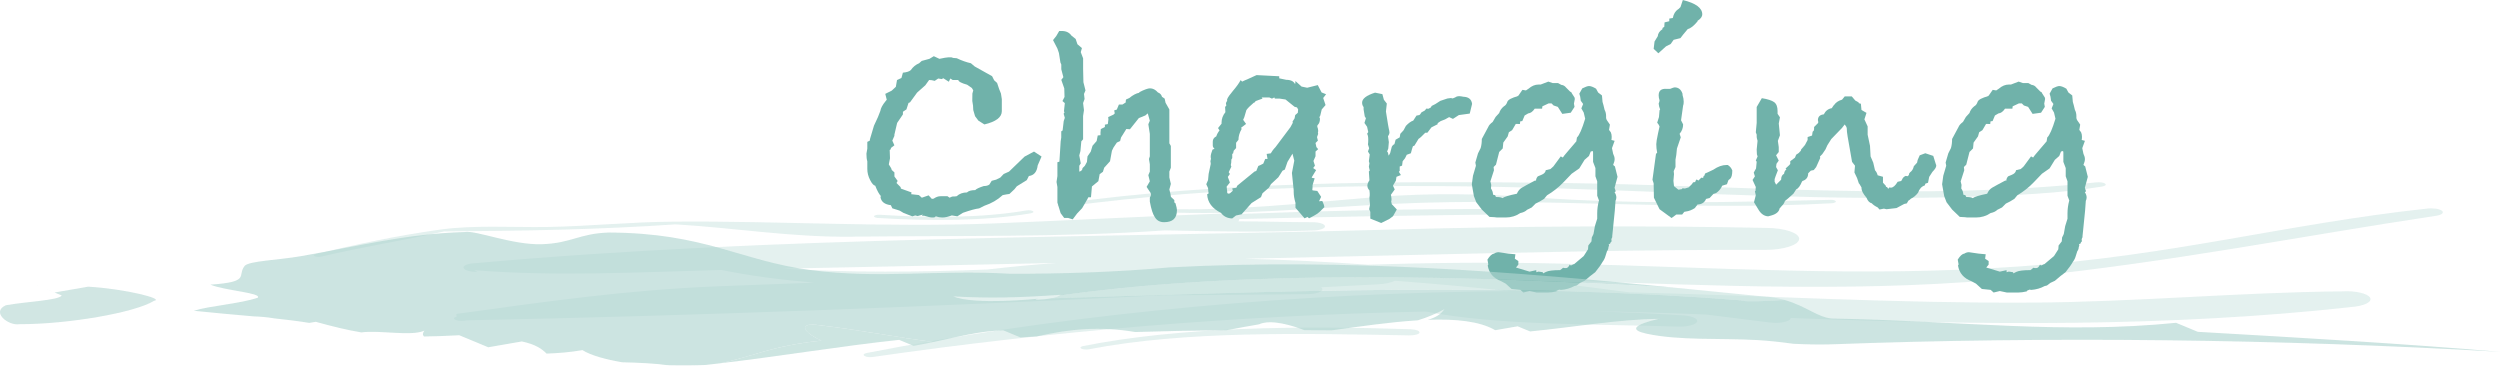<?xml version="1.0" encoding="UTF-8"?><svg xmlns="http://www.w3.org/2000/svg" width="772.98" height="113.03" viewBox="0 0 772.98 113.03"><defs><style>.cls-1{opacity:.7;}.cls-1,.cls-2{fill:#c1deda;}.cls-3{isolation:isolate;}.cls-4{mix-blend-mode:multiply;}.cls-4,.cls-5,.cls-6{opacity:.8;}.cls-7{fill:#ddedeb;}.cls-8{fill:#70b2aa;}.cls-5{fill:#afd4cf;}.cls-6{fill:#b6d7d3;}</style></defs><g class="cls-3"><g id="_レイヤー_2"><g id="text"><g class="cls-4"><path class="cls-7" d="M726.76,94.96c-56.04,6.18-113.89,5.6-173.11,3.36,0,.19-.08.38-.29.56-1.06.8-3.79,1.17-6.11.84-6.63-.82-13.2-1.64-19.77-2.47-12.22-.51-24.36-.85-36.44-1.04,9.66.27,19.29.64,28.88,1.27,2.87.09,5.13.95,4.81,1.93-.27.94-2.89,1.68-5.89,1.58-26-.88-55.07-.24-78.06-4.66-59.05,1.21-116,6.11-170.42,13.97-1.07.22-2.35.15-2.9-.18-.73-.31-.52-.73.44-.96,56.41-11.02,120.48-17.77,186.84-19,4.05-.08,8.08-.12,12.09-.14-11.6-1.22-23.38-2.31-35.53-3.21-1.25.61-3.28,1.04-5.65,1.12-5.72.3-11.44.59-17.16.89.24.19.38.4.39.62-.02.84-2.15,1.51-4.71,1.51-14.43.07-28.81.33-43.31.35-.35.03-.68.02-1.01-.02-71.59,3.49-143.35,6.34-215.64,7.77-1,.27-2.55.21-3.27-.1-.85-.33-.71-.8.28-1.07-.03-.32-.3-.79.03-.84,26.67-3.66,52.09-7.39,80.86-8.53,9.91-.39,19.79-.76,29.62-1.12-10.17-.85-19.91-2.11-28.68-3.92-25.63.71-51.59,2.07-76.41.07l1.02.53c-2.21.04-4.27-.53-4.33-1.29-.23-.74,1.57-1.36,3.82-1.43,92.94-8.31,188.95-7.77,285.24-10.43,38.26-1.02,75.82-1.21,113.78-.45,5.65.03,10.24,1.58,10.12,3.43-.14,1.89-4.81,3.36-10.5,3.36-37.37-.1-74.25.78-111.76,1.63-16.51.38-32.91.74-49.24,1.11,12.77.3,25.55.94,38.25,1.85,19.45-.64,39.17-.83,59.27-.35,47.98,1.11,92.86,4.33,141.86.9,47.46-3.26,82.38-13.13,126.03-17.88,1.91-.25,4.04.01,4.81.64.81.59-.04,1.33-1.94,1.58-42.23,6.35-80.72,14.14-126.68,18.91-48.73,5.05-95.47,2.63-144.67,1.05-3.33-.11-6.63-.19-9.93-.27,10.83,1.23,21.57,2.57,32.16,3.97,41.36.98,82.05,3.41,124.01,3.17,32.55-.18,63.88-3.18,96.17-3.48,4.07-.25,7.93.63,8.69,1.96.76,1.34-1.97,2.64-6.05,2.89ZM305.23,83.34c7.13-.84,14.29-1.51,21.44-2.04-28.07.61-56.18,1.2-84.58,1.76,20.69,1.29,42.41,1.1,63.14.27Z"/><path class="cls-7" d="M271.52,67.4c15.82.94,32.35,1.04,47.11-1.43.7-.13,1.13-.39.77-.66-.37-.27-1.2-.37-2.01-.25-14.15,2.42-30.24,2.29-45.39,1.34-.92-.02-1.67.15-1.74.45-.15.25.5.51,1.26.56Z"/><path class="cls-7" d="M329.15,63.89c48.75-6.6,100.67-7.27,153.42-5.61,42.87,1.32,83.49,3.87,126.27,2.56,14.04-.43,28-1.05,40.8-3.11,1.1-.13,1.71-.54,1.31-.9-.47-.41-1.65-.56-2.87-.44-53.74,5.76-109.99.92-165.31.18-52.67-.67-105.74-.42-154.88,6.41-.66.1-1.01.41-.77.66.42.23,1.37.35,2.02.25Z"/><path class="cls-7" d="M565.95,61.79c-30.21.74-60.14,1.47-90.94-.71-16.63-1.18-32.78-1.5-49.93-.12-22.98,1.86-42.98,4.3-65.78,3.65-.75-.05-1.5.12-1.69.41-.03.27.5.5,1.26.56,24.7,1.11,47.76-1.4,72.37-2.57,45.72-2.1,89.73,2.34,134.82-.15.96-.01,1.55-.29,1.59-.56-.06-.31-.86-.55-1.7-.52Z"/><path class="cls-7" d="M436.2,101.8c-34.16-1.13-71.22-.8-101.42,5.22-.8.21-.91.55-.38.8.52.25,1.63.34,2.38.16,29.77-5.76,65.85-4.88,98.99-4.28,1.6.02,2.97-.34,3.14-.85.07-.52-1.04-.97-2.71-1.05Z"/><path class="cls-7" d="M263.64,73.17c32.48-.36,65,.24,96.62-1.94,15.19.34,30.36.58,45.49.04,2.17,0,3.93-.58,3.93-1.29,0-.71-1.76-1.28-3.93-1.28-7.63.01-15.25-.25-22.87-.27.22-.22.31-.45.25-.7,26.74-.7,53.55-1.1,80.32-1.42,1.49,0,2.61-.38,2.59-.83.01-.49-1.19-.86-2.67-.86-27.82-.06-55.57.61-83.21,1.65-1.02-.18-2.21-.26-3.45-.19-23.3.83-45.95,2.07-69.51,3.01-33.57,1.3-65.87-.84-98.96-.55-13.06.06-26.01,1.43-39.25,1.65-11.12.13-22.56-.62-32.71.78-14.01,1.95-26.47,4.66-38.66,7.59-.74.17-.81.48-.24.68.42.23,1.45.27,2.07.08,12.14-2.89,25.58-5.04,37.92-7.77,24.14-.16,47.85-.55,71.53-2.18,18.5,1.1,35.81,4.04,54.74,3.82Z"/></g><path class="cls-8" d="M322.03,48.41l-1.18,2.73c-.24,2-1.15,3.09-2.73,3.28l-.64,1.27-3.09,1.91-.73.91-1.55,1.46c-.55.06-1.24.18-2.09.36-1.58,1.46-3.46,2.55-5.64,3.28l-1.64.82c-1.09.12-2.76.58-5,1.36l-1.73,1.09-1.73-.27c-1.09.42-2.06.64-2.91.64-.67,0-1.37-.12-2.09-.36,0,.24-.33.36-1,.36-.55,0-1.4-.18-2.55-.55h-.73l.36-.36-1.64.46-.73-.18-.91.27-2.73-1.06-1.18-.71-2.27-.71-.46-.97c-1.88-.23-2.94-1.03-3.19-2.39v-.35h.18c-.61-.61-1.21-1.7-1.82-3.28-.49-.06-1.02-.65-1.59-1.77-.58-1.12-.86-2.26-.86-3.41v-2.37c-.18-.55-.27-1.33-.27-2.37l.27-1.55v-2.09l.75-.36.09-.55,1.22-4.1,1.22-2.64.75-1.91c.12-.85.66-1.85,1.6-3l.38-.46-.46-1.82,2-1c.55-.55.97-.94,1.27-1.18l.36-2.09,1.37-.64.45-1.64c1.21-.12,2.03-.39,2.46-.82.67-.97,1.52-1.67,2.55-2.09l.82-.73,2.37-.64,1.36-.82,1.73.82c1.4-.3,2.3-.46,2.73-.46h1l.55.18,1.09.09c1.52.73,2.97,1.24,4.37,1.55l1.18,1,5.37,3,.64,1.27.91.82.64,1.91.55,1.36.27,1.73v3.73c0,1.88-1.8,3.25-5.39,4.1l-1.86-1.18-1.02-1.36-.56-1.91-.07-1.36-.23-1.46.03-2.28.27-1-.45-.73c-.24-.18-.64-.46-1.18-.82l-.27-.18c-1.76-.49-2.67-.97-2.73-1.46h-1.73l-.73-.46-.46,1-1.73-1.09-.46.27-1.09-.18-1.09.73c-.61-.18-1.18-.27-1.73-.27l-1.18,1.64-2.55,2.27-2.18,3-.46.18-.64,2-1.09.73v.82l-1.79,2.64-.85,3.64v.36l-.64,1.46.64,1.46-1.09.82v.36l-.36.27.09,2.55-.36,1.91.73,1.18.18.55.82.73v1.27l1,1.37-.36.64,1.27,1.27.09.46,3.28,1.18-.09.55,2.37.27.91.82,2.1-.73,1,1.09.55-.07c.73-.5,1.43-.75,2.1-.75h2.19l.64.45.82-.36c.61,0,1.06-.03,1.37-.09.85-.78,1.91-1.17,3.19-1.17.49-.48,1.34-.72,2.55-.72.3-.36,1.18-.78,2.64-1.26.73,0,1.31-.15,1.73-.45l.73-1.17,1.37-.36,1.28-.63,1.06-1.12,1.64-.73,4.82-4.65,2.91-1.55,2.36,1.55Z"/><path class="cls-8" d="M363.89,65.06c0,2.43-1.32,3.64-3.96,3.64-1.29,0-2.24-.52-2.85-1.55-.61-.85-1.13-2.46-1.56-4.82v-1.27c.24-.3.36-.61.36-.91,0-.12-.03-.27-.09-.45l-1.27-1.91,1-1.73-.46-1.91.46-1.09v-2.27l-.27-1.64.27-.82v-6.92l-.46-3,.46-1.09-.64-2.27-.74.64-2.02.82-2.76,3.46-1.1-.09-1.65,2.64-.28,1.09-1,.46-1.05,1.55-.48,1-.59,3.24-1.8,1.99-.4,1.27-1,.72-.4,2.17-1.99,1.63-.3,3.35h-.82l-.27.55-1.64,2.82-1.55,1.64-1.37,1.82-1.46-.45h-1.18l-1.09-1.46-1-3.28v-4.82l-.27-1.55.27-1.82v-4.28l.62-.18.39-6.28.18-1.18v-1.91s.42-.27.42-.27l.34-2.91.34-1-.36-1.27.27-.46-.18-.27.27-2.55-.73-.64.64-1.27-.08-2.64-.92-2.64.64-.82-.64-2.46v-1.46l-.27-.64-.46-2.91-.46-1.36-1.36-2.64,1-1.27.91-1.55h.82c1.33,0,2.32.49,2.99,1.46l1.27,1,.55,1.64,1.39,1.18-.36,1.27.73,1.91v3.37l.09,4,.64,2.55-.46,1.09.18,1.55-.46,1.27.27,2.18-.27,1.82v7.19l-.55.64-.27,3-.36,1.36.46,2.46-.46.73v1.82c.67-.18,1-.55,1-1.09l.73-.73.64-1.18.18-1.73,1-1.46.55-1.82,1.27-1.45.34-1.72.85-.09v-.81l.1-1.09,1.26-.63v-.73l.91-.18.18-1.45-.07-.72,1.63-.74.41-.4-.19-.91.82-.27.64-1.55h1.1l1.01-.64c0-.42.03-.73.09-.91l1.01-.46c1.1-.91,2.13-1.46,3.11-1.64v-.18c1.58-.79,2.67-1.18,3.28-1.18.91,0,1.73.42,2.46,1.27.67.24,1.09.7,1.27,1.36l.82.55.27,1.27,1.18,2.09v10.46l.46.82v6.73l-.46,1.18v1.82l.46,2-.46,1.73c.26.91.42,1.67.48,2.27l1.06,1v.73l.36.27c.3,1.03.46,1.76.46,2.18Z"/><path class="cls-8" d="M410.03,29.12l-.91,1.18.73,2.18-1.18,1.36-.46,1.91-.27.46.18.46c0,.85-.21,1.49-.64,1.91l-.18.27v.36c.18.42.27.82.27,1.18,0,.3-.03.52-.09.64l.09.36-.36,1,.27,1.09-.73.73.27,1.27.55.64-.82.73v1.46l-.64,1.46.46,1.46-.55.73.91.64-1.27,2.09-.09.27.91.18-.64,2.09v.36c0,.43-.03.76-.09,1l.09.27,1.46.18,1.18,1.82-.64,1.37,1-.09c.36.73.58,1.36.64,1.91l-1.37,1.37c-.42.42-1.03.85-1.82,1.27l-1.55.82-.46-.46-.91.46-2.82-3.26v-1.54c-.36-1.21-.55-2.32-.55-3.35v-.54l-.55-5.34.73-3.8-.55-2.17-1.55,2.55-.82,2.37-.73.37-1.27,2.01-2.27,2.11-.64,1.1-2,1.74-.46,1.19-2.91,1.83-3.09,3.48-1.73.37-1.18.92c-1.52-.06-2.67-.64-3.46-1.73-2.73-1.34-4.16-3.26-4.28-5.75l.46-.27-.09-.55-.09-1.1-.55-1.19.55-1.28.18-1.92.64-3.01v-.37c-.06-.12-.09-.24-.09-.37,0-.24.06-.55.18-.91-.06-.12-.09-.37-.09-.73,0-.43.18-1.12.55-2.1l.64-.27c-.36-.3-.55-.64-.55-1.01v-1.19c0-.73.36-1.28,1.09-1.64.18-.61.51-1.22,1-1.83l-.46-.73,1.09-1.36v-.36c0-1.15.39-2.21,1.18-3.19l-.09-1.64.36-.36v-.27c-.06-.12-.09-.21-.09-.27,0-.36.12-.67.36-.91v-.55c.24-.61.88-1.52,1.91-2.73,1.03-1.21,1.79-2.27,2.27-3.19l.46.46,1-.46.46-.18,3-1.37,7.01.36v.64l2.18.46c1.4,0,2.31.46,2.73,1.36,0-.18.03-.39.09-.64v-.36l1.91,1.73,1.73.36,3.28-.82,1.18,2.27,1.36.55ZM401.38,33.85l-.36-.64-.73-.18-2.82-2.27-1.82-.27h-1.46l-.18-.36-.73.36-.82-.36h-2.37l.27.36-2.09.73-.36.46-.27.09c-1.09.91-1.85,1.67-2.27,2.27l-.64,2.19-.36.82.91,1.27-1.55,1.18.18.36c-.66,1.15-.99,2.28-.99,3.37l-.73.91v1.64s-.74.82-.74.82l-.18.82-.27.18v1.27l-.27.45c0,.73-.06,1.31-.18,1.73l.18.46-.82,1.73.36.55-.64.91.64,1.73-1,1.27.18,1.73v.27l.36.18.46-.09c.3-.3.61-.58.91-.82l-.18-.73,1.27-.18.27-.64,5.35-4.38.54-.18.63-1.55c.36-.12.88-.36,1.54-.73l.59-1.44h.72s-.27-1.55-.27-1.55l1.27-.18c.12-.24.32-.55.59-.91.27-.36.56-.7.86-1l4.64-6.19.73-1.36-.09-.36.64-1,.18-1,.82-.73.09-1Z"/><path class="cls-8" d="M455.16,32.12l-.73,3-3.37.46-1.82,1.18-1.18-.55-1.27.71-1.36.53-.91.62-.03.35-1.89.95-1.27,1.66h-.64c-.97,1.03-1.67,1.67-2.09,1.91l-1.27,2.09-.46.18c-.18.49-.4,1.21-.64,2.18l-1.27.46-.54,1.09-.73.91-.18,1.36-.73.27v1.37l-.27.27c.18.3.39.64.64,1l-1.37.55-.18,1.18-.91,1.55.55,1.18-1.18,1.64c.12.61.18,1.03.18,1.27v.36c-.06.18-.09.33-.09.46l.18.82,1.55,1.64-1.18,2.09-1.09.82-2.55,1.27-3.37-1.36v-2.09l-.36-.82.27-1.37c-.12-.97-.18-1.7-.18-2.18,0-.18.03-.42.09-.73v-.64l-.09-.91c-.43-.42-.64-.91-.64-1.46,0-.48.21-1.03.64-1.64,0-.3-.06-1.21-.18-2.73l.27-.27-.27-1.18.18-1.09-.18-.64.27-2.09-.55-.91.36-1-.36-1.18c.06-.36.09-.85.09-1.46,0-.91-.12-1.52-.36-1.82l.36-.55-.36-1.64-.82-1.18.46-1.46-.36-.55-.36-2.18v-.73c-.3-.36-.46-.82-.46-1.36,0-1.21,1.33-2.24,4-3.09l2.27.46.46,1.73.91,1.18-.27,2.46c.18,1.21.39,2.55.64,4l.27,1.46c.06.12.12.46.18,1,0,.36-.15.76-.46,1.18l.27,1.82-.18,2-.36.91.27.36.18.91c.36-.42.58-.88.64-1.37l.36-1.36c.18-.36.45-.64.82-.82l.36-1.37,1.27-.73.18-1.09,1-1.09.73-1.36c.79-.85,1.55-1.4,2.27-1.64l.18-.27.82-1.27.91-.18.27-.27.36-.55,1-.55.55-.64.55.09.73-.36.36-.55,1.09-.55,1.55-1,2.18-.73c.85-.12,1.3-.18,1.37-.18v.09c-.06,0-.09.03-.09.09h.09c.24,0,.61-.12,1.09-.36.3-.24.73-.36,1.27-.36.24,0,.67.06,1.27.18,1.58.06,2.46.79,2.64,2.18Z"/><path class="cls-8" d="M500.12,54.69l-.91,3.37.36,1.09-.36.27c.36.55.55,1.09.55,1.64,0,.36-.09.73-.27,1.09v.18c0,.73-.27,3.7-.82,8.92l-.18,1.73v.36l-.18.36-.09.36.09.55-.27.27-.27.55h-.36l.09.46-.18.55c0,.42-.15.85-.46,1.27l-.46,1.46c-.18.67-.49,1.27-.91,1.82-.43.79-1.18,1.85-2.27,3.19l-1.55,1.18-1.73,1.46-1.37.64-1.09.82-.73.18c-1.21.67-2.58,1.06-4.1,1.18l-.55-.09-.82.36v.18c-1.03.24-1.91.36-2.64.36h-3.55l-2.18-.46-1.91.46-.91-.82-2.73-.28-1.82-1.65-1.36-.73c-2.43-.92-3.82-2.54-4.19-4.86l.18-.37-.27-1.47c.73-1.16,1.4-1.77,2-1.83.48-.31.97-.46,1.46-.46,2.24.36,3.97.58,5.19.64l-.18,1.37,1.09.73v1.09l-.73.91,4.19,1.27,2.09-.46v.64l.64-.18h.18c.06,0,.45.06,1.18.18l.09.36.91-.46c.73-.36,2.18-.55,4.36-.55.36-.24.66-.49.91-.73.06,0,.21.03.45.09h.54c.36,0,.73-.36,1.09-1.09.06.18.18.27.36.27.12,0,.27-.06.45-.18.18-.12.3-.18.36-.18l.18-.04,2.96-2.49,1.33-2.09.09-1.18.98-1.27.09-1.18.53-1.09.44-2.46.71-2.27v-1.64c0-1.33.18-2.67.55-4.01l-.55-1.46v-4.46l-.55-1.55v-2.55l-.73-1.91v-2.91l-.09-.46-.64.18-.54,1.37-1.36,1.19-1.63,2.65-2.36,1.65-2.54,2.65c-1.45,1.52-3.15,2.87-5.08,4.02l-.91,1.1-1.36.82-1.27.64-1.18,1.19-1.45.73c-.48.49-1.18.82-2.09,1.01-1.33.91-2.84,1.37-4.54,1.37h-2.27c-.48,0-.85-.03-1.09-.09l-1.63-.09-2.36-2.27-1.73-2.27-.73-1.91-.64-3.64.36-2.64.91-3.09-.18-1,.82-2.82.82-1.64c.24-.79.36-1.73.36-2.82l2-3.73c.18-.48.64-1,1.37-1.55l.91-1.55,1.09-1.18c.24-.79.73-1.49,1.46-2.09.48-.24.83-.7,1.05-1.36.21-.67,1.35-1.27,3.41-1.82l-.46.09.46-.18c.18-.3.61-.91,1.27-1.82l1.09.18.82-.55c.97-.85,2-1.27,3.09-1.27h.64l2.37-.91,1.37.46h1.64l1,.55c.61.06,1.09.33,1.46.82l1.27,1.27.36.18.18.36.82,1.27.09.45-.27,1.45.18,1-1.17,1.81-2.61.36-1.39-2.17-1.3-.43-.64-.64h-.91c-.3.11-.94.41-1.92.9l-.09.73h-2.28c-.61.91-1.28,1.4-2.01,1.46-.37.24-.73.46-1.1.64l-.73,1.73-.64.09-.09.82-1.28-.03-1.14,1.94-1,.64-.36,1.28-1.36,1.91-.18,1.82-1.09,1.09-1,3.92-.73.73.11,1-1.11,3.45.27,1.09-.09,1.09c.42.61.64,1.24.64,1.91l.64.18.27.55c1.03,0,1.7.12,2,.36.55-.42,2.03-.88,4.46-1.37.36-.85.88-1.47,1.55-1.87.67-.39,2.03-1.14,4.1-2.23l.27.09c0-.48.18-.94.55-1.36.91-.36,1.46-.61,1.64-.73.48-.3.76-.7.82-1.18l1.46-.36.91-.82,2.27-3.09.64.36c.06-.18.73-1,2-2.46l2.18-2.55.18-1.18c.73-.67,1.58-2.61,2.55-5.82l-.45-1.91-.73-1.27.55-1.37-.73-1-.18-1.27-.27-.91.91-1.64c.97-.48,1.67-.73,2.09-.73.55,0,1.27.27,2.18.82l.64,1.18,1.18.91.18,2c.18.55.39,1.36.64,2.46.3.55.46,1.18.46,1.91v.64l.18.55,1,1.46-.27,1.64.55.73c.18.43.27.88.27,1.37,0,.43-.03.76-.09,1l1,.27-.82,2.27.36,1.73c.3.61.46,1.15.46,1.64s-.15,1.09-.46,1.82l.55.46.82,3.28Z"/><path class="cls-8" d="M535.61,52.69c0,1.4-.24,2.27-.73,2.64l-.46.36-.46,1.27-1.46.45c-.43.97-1.06,1.73-1.91,2.28l-.82.27-1.18,1.27-1.09.27c-.43,1.09-1.31,1.67-2.64,1.73-.12.18-.4.55-.82,1.09-.91.61-1.85.97-2.82,1.09l-.46.09-.64.82h-1.82l-1.46,1.09-3.73-2.73-1.73-3.55-.09-4.46-.36-1.09,1.09-8.01.36-.36c-.18-.91-.27-1.79-.27-2.64,0-.55.18-1.67.55-3.37l.46-2.09c-.12-.36-.36-.76-.73-1.18l.55-1.73.18-2.09.18-.27c-.24-.55-.4-1.15-.45-1.82.06-.12.12-.29.18-.5.06-.21.09-.38.09-.5-.18-.55-.27-1.06-.27-1.55,0-1.46.82-2.12,2.46-2h1.09c.73-.3,1.18-.46,1.37-.46,1.21,0,2.03.67,2.46,2v.36c.24.73.36,1.43.36,2.09,0,.55-.06.94-.18,1.18l-.64,4.55.64,1.27c0,1.09-.36,2.06-1.09,2.91l.36,1.09-1.18,3.46c-.12,1.52-.27,2.67-.45,3.46v2.27l-.55,1.27.09.91-.18,2.09.18,1.64,1.36,1.09,1.09-.18.18-.27.73.09,1.18-.36,1-1,.36-.55.64-.09.18-.46.27-.36.55.36.91-.91.55.09.18-.64h.18s.26-.73.26-.73l.82-.36,1.73-.82c1.4-.97,2.77-1.45,4.1-1.45h.36c.67.42,1.12.97,1.37,1.64ZM526.32,4.44c0,.73-.49,1.39-1.46,2v.18c-1.16,1.39-2.16,2.18-3.01,2.36l-1.37,1.63-.91,1.18-2.1.52-.91,1.29-1.45.74-2.36,2.13-1.45-1.37.27-2.27,1-1.64c.06-.85.55-1.58,1.46-2.18v-.36l.55-.36.09-1.37,1.46-.36v-.82l1.09-.18c.24-1.21.76-2.09,1.55-2.64l.27-.18.55-.55.73-2.18c4,.97,6.01,2.45,6.01,4.44Z"/><path class="cls-8" d="M598.67,51.23c0,.49-.4,1.12-1.18,1.91l-1,1.55-.36,1.82-.82.27-.18.55c-.97.3-1.67,1.06-2.09,2.27-.67.85-1.4,1.46-2.18,1.82-.3.3-.58.52-.82.64l-.46.82-.82.18-2.37,1.27-3.09.36-.82-.18-1.36.27-.55-.64c-.85-.42-1.46-.85-1.82-1.27-.73-.18-1.27-.76-1.64-1.73-1.03-1.21-1.55-2.18-1.55-2.91v-.27l-.64-1.09-.18-.18-.55-1.64-.82-1.73.18-2.09-.91-1.18-1.37-7.83c-.18-1.03-.27-1.91-.27-2.64l-.18-.46-.46-.64-.83,1.08-3.32,3.44-1.2,1.9-.59,1.3-.99,1.46-.72.73.09.46-1.27,2.82-.73.91-.91.18-.82.82c0,1.21-.58,2-1.73,2.37l-.18.18c-.55,1.34-1.15,2.16-1.82,2.46l-.82,1.28c-1.33,1.21-2.21,1.97-2.64,2.28-.18.61-.52,1.12-1,1.55-.12.18-.33.43-.64.73-.18,1.03-1.03,1.76-2.55,2.19l-1,.27c-1.21-.06-2.22-.76-3-2.09l-1.37-2.27.55-2.18-.27-1.18.18-.18.09-1.18-1-2.18.73-1.09-.36-1.18.71-1.27.2-2.09-.27-.36.55-1.27-.21-.64-.07-1.46.27-2.73c-.18-.61-.27-1-.27-1.18v-.73l-.27-.73.27-2.91v-4.91l1.59-2.73c1.83.3,3.1.71,3.81,1.23.71.52,1.06,1.44,1.06,2.78v.82l.73,1.09-.36,1.91.36,3.64-.64,1.73.27,1.91v1.55l-.82,1,.82,1.64-.7,1-.12,1,.55,1-.73,1.91-.27.82v.82l.46.91,1.55-1.55c0-.91.3-1.52.91-1.82.06-.61.3-1.06.73-1.36l-.27-.27,1.18-1.09.27-.36v-.82l1.46-1.09.36-.91.82-.55,3.55-4c-.3.36-1.31,1.49-3,3.37v.18l.18-.64,1.18-1.37.82-1.55v-.91l1.37-.46.18-1.18.36-.36.09-.46v-.64l1.27-1.27v-.46c-.06-.18-.09-.3-.09-.36,0-1.09.61-1.7,1.82-1.82.55-1.09,1.37-1.73,2.46-1.91l.55-.82.18-.18c.55-.79,1.37-1.33,2.46-1.64l.82-1h2.18l1.09,1.27,1,.55.09.27.64.18.18,1.91,1.55.91-.64,2,1,2.18v2.55l.73,3.46.18,3.28.82,1.91.55,2.37c.36.36.64.88.82,1.55l1.64.46v1.82l.91,1v.27l.36.09.36.55.36-.46c-.12,0,.03.03.46.09.67,0,1.37-.61,2.09-1.82l1.1-.24.27-.46c.18-.49.54-.86,1.09-1.11l.64.09.36-.36.09-.46.27-.36c.61-.42,1-1.06,1.18-1.91l1-1.09.18-.82.64-1.46,1.73-.64,2.46.82.82,2.64c0,.06.03.12.09.18v.27Z"/><path class="cls-8" d="M645.53,54.69l-.91,3.37.36,1.09-.36.27c.36.55.55,1.09.55,1.64,0,.36-.09.73-.27,1.09v.18c0,.73-.27,3.7-.82,8.92l-.18,1.73v.36l-.18.36-.09.36.09.55-.27.27-.27.55h-.36l.09.46-.18.55c0,.42-.15.85-.46,1.27l-.46,1.46c-.18.67-.49,1.27-.91,1.82-.43.79-1.18,1.85-2.27,3.19l-1.55,1.18-1.73,1.46-1.37.64-1.09.82-.73.18c-1.21.67-2.58,1.06-4.1,1.18l-.55-.09-.82.36v.18c-1.03.24-1.91.36-2.64.36h-3.55l-2.18-.46-1.91.46-.91-.82-2.73-.28-1.82-1.65-1.36-.73c-2.43-.92-3.82-2.54-4.19-4.86l.18-.37-.27-1.47c.73-1.16,1.4-1.77,2-1.83.48-.31.97-.46,1.46-.46,2.24.36,3.97.58,5.19.64l-.18,1.37,1.09.73v1.09l-.73.91,4.19,1.27,2.09-.46v.64l.64-.18h.18c.06,0,.45.06,1.18.18l.09.36.91-.46c.73-.36,2.18-.55,4.36-.55.36-.24.66-.49.91-.73.06,0,.21.03.45.09h.54c.36,0,.73-.36,1.09-1.09.06.18.18.27.36.27.12,0,.27-.06.45-.18.18-.12.3-.18.36-.18l.18-.04,2.96-2.49,1.33-2.09.09-1.18.98-1.27.09-1.18.53-1.09.44-2.46.71-2.27v-1.64c0-1.33.18-2.67.55-4.01l-.55-1.46v-4.46l-.55-1.55v-2.55l-.73-1.91v-2.91l-.09-.46-.64.18-.54,1.37-1.36,1.19-1.63,2.65-2.36,1.65-2.54,2.65c-1.45,1.52-3.15,2.87-5.08,4.02l-.91,1.1-1.36.82-1.27.64-1.18,1.19-1.45.73c-.48.49-1.18.82-2.09,1.01-1.33.91-2.84,1.37-4.54,1.37h-2.27c-.48,0-.85-.03-1.09-.09l-1.63-.09-2.36-2.27-1.73-2.27-.73-1.91-.64-3.64.36-2.64.91-3.09-.18-1,.82-2.82.82-1.64c.24-.79.36-1.73.36-2.82l2-3.73c.18-.48.64-1,1.37-1.55l.91-1.55,1.09-1.18c.24-.79.73-1.49,1.46-2.09.48-.24.83-.7,1.05-1.36.21-.67,1.35-1.27,3.41-1.82l-.46.09.46-.18c.18-.3.61-.91,1.27-1.82l1.09.18.82-.55c.97-.85,2-1.27,3.09-1.27h.64l2.37-.91,1.37.46h1.64l1,.55c.61.06,1.09.33,1.46.82l1.27,1.27.36.18.18.36.82,1.27.09.45-.27,1.45.18,1-1.17,1.81-2.61.36-1.39-2.17-1.3-.43-.64-.64h-.91c-.3.11-.94.41-1.92.9l-.09.73h-2.28c-.61.91-1.28,1.4-2.01,1.46-.37.24-.73.46-1.1.64l-.73,1.73-.64.09-.09.82-1.28-.03-1.14,1.94-1,.64-.36,1.28-1.36,1.91-.18,1.82-1.09,1.09-1,3.92-.73.73.11,1-1.11,3.45.27,1.09-.09,1.09c.42.61.64,1.24.64,1.91l.64.18.27.55c1.03,0,1.7.12,2,.36.55-.42,2.03-.88,4.46-1.37.36-.85.88-1.47,1.55-1.87.67-.39,2.03-1.14,4.1-2.23l.27.09c0-.48.18-.94.55-1.36.91-.36,1.46-.61,1.64-.73.48-.3.76-.7.82-1.18l1.46-.36.91-.82,2.27-3.09.64.36c.06-.18.73-1,2-2.46l2.18-2.55.18-1.18c.73-.67,1.58-2.61,2.55-5.82l-.45-1.91-.73-1.27.55-1.37-.73-1-.18-1.27-.27-.91.91-1.64c.97-.48,1.67-.73,2.09-.73.55,0,1.27.27,2.18.82l.64,1.18,1.18.91.18,2c.18.55.39,1.36.64,2.46.3.55.46,1.18.46,1.91v.64l.18.55,1,1.46-.27,1.64.55.73c.18.43.27.88.27,1.37,0,.43-.03.76-.09,1l1,.27-.82,2.27.36,1.73c.3.61.46,1.15.46,1.64s-.15,1.09-.46,1.82l.55.46.82,3.28Z"/><g class="cls-4"><path class="cls-6" d="M10.16,87.65c2.23.93,6.72,2.79,8.95,3.72-1.21,1.53-10.38,1.8-17.3,3.01-4.69,2.13.8,6.45,4.26,5.85,14.87.05,35.64-3.55,41.54-7.21,3.46-.6-8.95-3.72-20.35-4.38-3.46.6-6.92,1.2-10.38,1.8"/><path class="cls-2" d="M282.48,106.94c2.15-.37,4.18-.79,6.17-1.21-11.37-1.38-21.56-3.59-36.69-5.35-5.72-.32-2.46,3.06,2.01,4.92-15.96,1.7-21.34,5.06-31.53,7.05,18.27-2.12,37.44-5.34,55.57-7.27l4.47,1.86Z"/><path class="cls-1" d="M545.16,91.66c-9.15-.91-18.35-1.83-27.61-2.74-64.76-3.76-132.37-5.62-189.9,2.45-.52.37-1.49.66-2.59.86,71.86-2.17,141.63-5.06,213.19.63,1.26.53,7.12.27,13.56-.1-1.92-.55-4.1-.96-6.64-1.11Z"/><path class="cls-5" d="M679.54,102.6c-2.24-.93-6.71-2.79-6.71-2.79-35.65,3.55-65.16-.55-106.29-1.32-4.42-.26-8.01-3.83-14.73-5.73-6.44.37-12.3.63-13.56.1-71.56-5.69-141.33-2.8-213.19-.63-2.88.54-6.46.54-4.07.12,0,0-19.55,2.08-26.26-.71,11.41.65,20.56.38,33.19-.49-.07.08-.16.15-.26.22,57.53-8.06,125.14-6.2,189.9-2.45-49.53-4.86-100.98-9.14-156.04-6.24-16.08,1.48-34.41,2.02-49.28,1.96-22.79-1.31-40.11,1.69-61.68-1.15-21.59-2.84-32.57-11.48-62.31-11.59-9.15.27-11.59,3.33-20.76,3.61-9.17.27-20.36-4.38-23.83-3.77-18.32.55-33.05,4.42-50.7,7.48-6.93,1.2-16.09,1.47-17.31,3-2.46,3.06,2.02,4.92-10.6,5.79,4.48,1.86,15.87,2.52,14.66,4.04-5.77,1.93-14.87,2.48-19.79,4.04,6.13.66,12.35,1.17,18.39,1.72,2.36.09,4.56.28,6.51.63,3.78.4,7.42.84,10.82,1.4,1.2-.21,1.98-.34,1.98-.34,5.25,1.45,9.64,2.53,14.11,3.28,5.61-.78,15.44,1.29,19.49-.55-.59.73-.57,1.31-.15,1.81,3.25-.04,6.85-.17,10.93-.39,2.26.93,6.72,2.79,8.96,3.72,3.47-.6,10.39-1.8,10.39-1.8,4.37.94,6.19,2.32,7.65,3.76,3.52-.12,7.36-.43,11.08-1.08,2.63,1.64,7.07,2.86,12.27,3.76,5.35.12,10.37.36,14.6.97,3.88.08,7.67.11,11.2-.14,1.43-.15,2.87-.33,4.31-.49,10.19-1.99,15.57-5.35,31.53-7.05-4.47-1.86-7.73-5.24-2.01-4.92,15.13,1.76,25.32,3.97,36.69,5.35,7.61-1.62,14.26-3.38,21.54-3.6,0,0,2.96,1.22,5.27,2.19,1.72-.11,3.44-.21,5.15-.31,10.28-2.38,19.66-3.15,30.39-1.35,9.38-.3,18.83-.48,28.32-.57,3.39-.66,6.77-1.27,9.87-1.8,3.83-1.74,10.51.42,14.04,1.78,2.83.02,5.63.04,8.46.07,8.63-1.18,18.04-2.57,26.67-3.1,2.91-.9,5.64-2.03,8.24-3.45-.91,1.15-1.81,2.29-5.13,3.29,8.47-.31,15.97.39,20.82,3.21,3.46-.6,6.93-1.2,6.93-1.2.96.4,2.37.99,3.86,1.59,13.5-1.32,27.53-3.78,39.7-3.89,3.47-.6-13.85,2.4-3.67,4.59,10.19,2.19,22.8,1.31,34.22,1.97,3.95.23,7.59.66,11.08,1.14,3.78.19,7.65.29,11.7.18,67.62-2.51,138.48-1.63,206.88,2.31-30.74-2.57-59.24-4.21-93.45-6.18Z"/></g></g></g></g></svg>